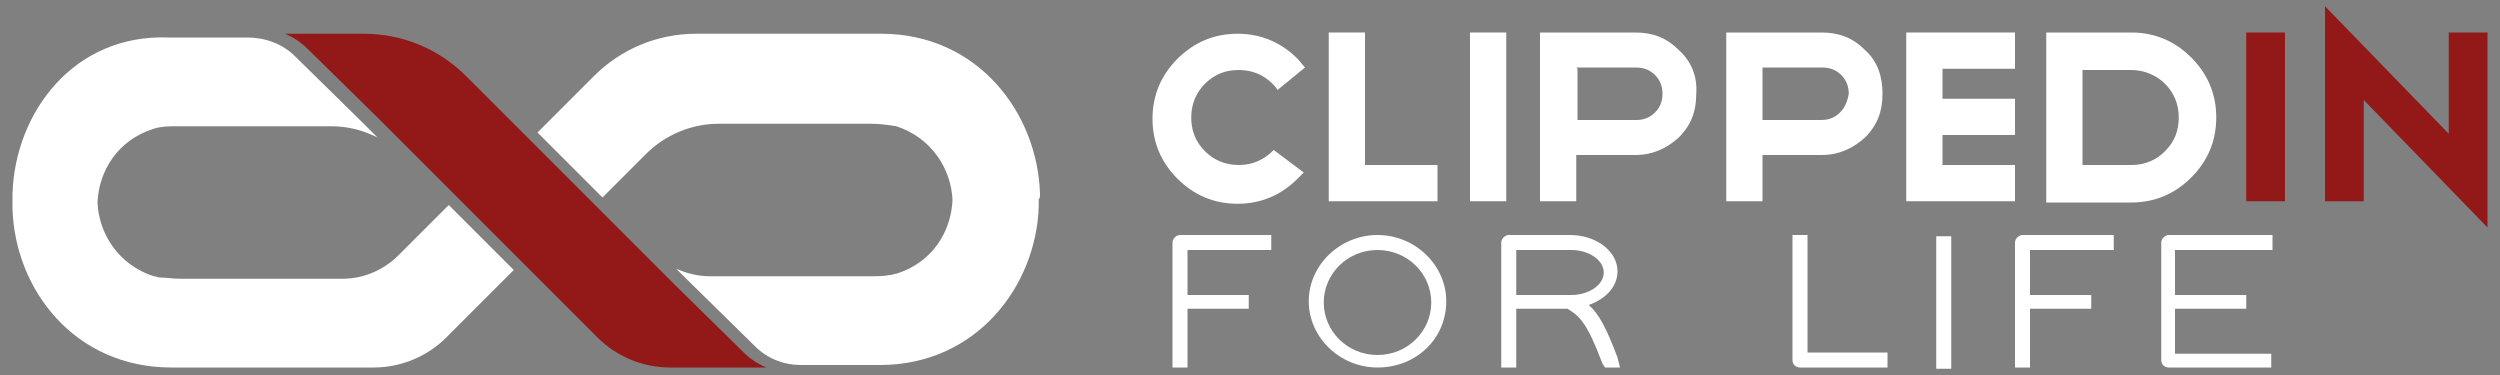 <?xml version="1.0" encoding="utf-8"?>
<!-- Generator: Adobe Illustrator 26.0.2, SVG Export Plug-In . SVG Version: 6.00 Build 0)  -->
<svg version="1.1" id="Layer_1" xmlns="http://www.w3.org/2000/svg" xmlns:xlink="http://www.w3.org/1999/xlink" x="0px" y="0px"
	 viewBox="0 0 200 30" style="enable-background:new 0 0 200 30;" xml:space="preserve">
<rect x="0" y="0" width="200" height="30" fill="#808080" stroke="none"/>
<style type="text/css">
	.st0{fill:#931818;}
	.st1{fill:#FFFFFF;}
</style>
<g>
	<g>
		<path class="st0" d="M54,22.8l-6.3-6.3l-0.4-0.4l0,0l-5.2-5.2l0,0l-4.8-4.8c-2.2-2.2-5.1-3.4-8.2-3.4h-6.3
			c0.7,0.3,1.3,0.7,1.8,1.2l5.5,5.4l6.3,6.3l0.4,0.4l0,0l5.2,5.2l0,0l5.8,5.8c1.5,1.5,3.6,2.4,5.8,2.4h7.7c-0.7-0.3-1.3-0.7-1.8-1.2
			L54,22.8z"/>
		<path class="st1" d="M83.2,15.5C83,9,78.2,2.7,70.5,2.7h0H55.7c-3.1,0-6,1.2-8.2,3.4L43,10.6l5.2,5.2l3.5-3.5
			c1.5-1.5,3.6-2.4,5.8-2.4h12.2c0.7,0,1.4,0.1,2,0.2c2.8,0.9,4.4,3.4,4.5,5.9c0,0,0,0,0,0c0,0,0,0,0,0c-0.1,2.5-1.6,5-4.5,5.9
			c-0.2,0-0.3,0.1-0.5,0.1c-0.5,0.1-1,0.1-1.6,0.1H56.8c-0.9,0-1.8-0.2-2.7-0.6l0.8,0.8l5.5,5.4c1,1,2.3,1.5,3.7,1.5h6.3
			c7.7,0,12.5-6.3,12.7-12.7c0-0.2,0-0.4,0-0.6C83.2,15.9,83.2,15.7,83.2,15.5z"/>
		<path class="st1" d="M31.9,20.4c-1.2,1.2-2.8,1.9-4.5,1.9H14.4c-0.6,0-1.1-0.1-1.6-0.1c-0.2,0-0.3-0.1-0.5-0.1
			c-2.8-0.9-4.4-3.4-4.5-5.9c0,0,0,0,0,0c0,0,0,0,0,0c0.1-2.5,1.6-5,4.5-5.9c0.6-0.2,1.3-0.2,2-0.2h12.2c1.3,0,2.5,0.3,3.7,0.9
			l-1.1-1.1l-5.5-5.4c-1-1-2.4-1.5-3.8-1.5h-6.3C5.9,2.7,1.2,9,1,15.5c0,0.2,0,0.4,0,0.6c0,0.2,0,0.4,0,0.6
			c0.2,6.5,5,12.7,12.7,12.7h0h16.2c2.2,0,4.3-0.9,5.8-2.4l5.4-5.4l-5.2-5.2L31.9,20.4z"/>
	</g>
	<g>
		<g>
			<path class="st1" d="M106.3,2.6h2.9v10.6h5.8v2.9h-8.7V2.6z"/>
			<path class="st1" d="M120.5,2.6v13.5h-2.9V2.6H120.5z"/>
			<path class="st1" d="M161.2,2.6v2.9h-5.8v2.4h5.8v2.9h-5.8v2.4h5.8v2.9h-8.7V2.6H161.2z"/>
			<path class="st1" d="M170.5,2.6c1.9,0,3.5,0.7,4.8,2c1.3,1.3,2,2.9,2,4.8c0,1.9-0.7,3.5-2,4.8c-1.3,1.3-2.9,2-4.8,2h-6.8V2.6
				H170.5z M166.6,13.2h3.9c1.1,0,2-0.4,2.7-1.1c0.8-0.8,1.1-1.7,1.1-2.7c0-1.1-0.4-2-1.1-2.7s-1.7-1.1-2.7-1.1h-3.9V13.2z"/>
			<path class="st0" d="M182.8,2.6v13.5h-3.1V2.6H182.8z"/>
			<path class="st0" d="M186,0.5l9.9,10.2V2.6h3.1v15.6L189.1,8v8.1H186V0.5z"/>
		</g>
		<path class="st1" d="M101.9,12C101.9,12.1,101.9,12.1,101.9,12c-0.8,0.8-1.7,1.2-2.8,1.2c-1.1,0-2-0.4-2.7-1.1
			c-0.8-0.8-1.1-1.7-1.1-2.7c0-1.1,0.4-2,1.1-2.7c0.8-0.8,1.7-1.1,2.7-1.1c1.1,0,2,0.4,2.7,1.1c0.1,0.1,0.3,0.3,0.4,0.5l2.2-1.8
			c-0.2-0.2-0.4-0.5-0.6-0.7c-1.3-1.3-2.9-2-4.8-2c-1.9,0-3.5,0.7-4.8,2c-1.3,1.3-2,2.9-2,4.8c0,1.9,0.7,3.5,2,4.8
			c1.3,1.3,2.9,2,4.8,2c1.9,0,3.5-0.7,4.8-2c0.2-0.2,0.3-0.3,0.5-0.5L101.9,12z"/>
		<path class="st1" d="M149.2,4c-1-1-2.1-1.4-3.5-1.4h-7.6v2.8v4.2v2.8v3.7l2.9,0v-3.7h4.7c1.4,0,2.5-0.5,3.5-1.4
			c1-1,1.4-2.1,1.4-3.5C150.6,6.1,150.2,4.9,149.2,4z M147.2,9c-0.4,0.4-0.9,0.6-1.5,0.6h-4.7V5.5L141,5.4h4.8
			c0.6,0,1.1,0.2,1.5,0.6c0.4,0.4,0.6,0.9,0.6,1.5C147.8,8.1,147.6,8.6,147.2,9z"/>
		<path class="st1" d="M134.3,4c-1-1-2.1-1.4-3.5-1.4h-7.6v2.8v4.2v2.8v3.7l2.9,0v-3.7h4.7c1.4,0,2.5-0.5,3.5-1.4
			c1-1,1.4-2.1,1.4-3.5C135.8,6.1,135.3,4.9,134.3,4z M132.4,9c-0.4,0.4-0.9,0.6-1.5,0.6h-4.7V5.5l-0.1-0.1h4.8
			c0.6,0,1.1,0.2,1.5,0.6c0.4,0.4,0.6,0.9,0.6,1.5C133,8.1,132.8,8.6,132.4,9z"/>
		<g>
			<g>
				<path class="st1" d="M101.2,19.3h0.2v0.3h-0.2h-6.6V24h4.7h0.2v0.3h-0.2h-4.7v4.6V29h-0.3v-0.1v-4.6V24v-4.6
					c0-0.1,0.1-0.1,0.2-0.1H101.2z"/>
				<path class="st1" d="M95,29.4h-1.2v-10c0-0.3,0.3-0.6,0.6-0.6h7.3V20H95v3.6h4.9v1.1H95V29.4z"/>
			</g>
			<g>
				<path class="st1" d="M105.2,24.2c0-2.7,2.3-4.9,5-4.9c2.8,0,5,2.2,5,4.9c0,2.7-2.3,4.9-5,4.9C107.5,29,105.2,26.9,105.2,24.2z
					 M105.5,24.2c0,2.5,2.1,4.6,4.7,4.6c2.6,0,4.7-2,4.7-4.6c0-2.5-2.1-4.6-4.7-4.6C107.7,19.6,105.5,21.6,105.5,24.2z"/>
				<path class="st1" d="M110.2,29.4c-3,0-5.5-2.4-5.5-5.3c0-2.9,2.5-5.3,5.5-5.3s5.5,2.4,5.5,5.3C115.7,27.1,113.3,29.4,110.2,29.4
					z M110.2,20c-2.4,0-4.3,1.9-4.3,4.2s1.9,4.2,4.3,4.2s4.3-1.9,4.3-4.2S112.6,20,110.2,20z"/>
			</g>
			<g>
				<path class="st1" d="M126,24.3c1,0.6,1.7,1.5,2.9,4.6L129,29h-0.4l-0.1-0.1c-1.2-3.3-1.9-4-3.1-4.6h-4.7v4.6V29h-0.3v-0.1l0-4.6
					l0,0l0-0.1l0-4.7c0-0.1,0.1-0.1,0.2-0.1l4.9,0c1.8,0,3.3,1.1,3.3,2.5C128.9,23.1,127.7,24.1,126,24.3z M125,24L125,24l0.6,0
					c1.6,0,3-1,3-2.2c0-1.2-1.4-2.2-3-2.2h-4.7V24L125,24z"/>
				<path class="st1" d="M129.6,29.4h-1.2l-0.2-0.3c-1.2-3.2-1.8-3.8-2.8-4.4h-4.1v4.7h-1.2l0-10c0-0.3,0.3-0.6,0.6-0.6l4.9,0
					c2.1,0,3.8,1.3,3.8,2.9c0,1.2-0.9,2.2-2.3,2.7c0.8,0.7,1.4,1.8,2.3,4.2L129.6,29.4z M121.3,20v3.6l2,0l0,0h2.4
					c1.4,0,2.6-0.8,2.6-1.8c0-1-1.2-1.8-2.6-1.8H121.3z"/>
			</g>
			<g>
				<path class="st1" d="M143.9,19.4v-0.1h0.3v0.1v9.3h6.2h0.2V29h-0.2H144c-0.1,0-0.2-0.1-0.2-0.1V19.4z"/>
				<path class="st1" d="M151,29.4h-7c-0.3,0-0.6-0.2-0.6-0.6v-10h1.2v9.4h6.4V29.4z"/>
			</g>
			<g>
				<path class="st1" d="M155.3,19.4v-0.1h0.3v0.1v9.4V29h-0.3v-0.1V19.4z"/>
				<rect x="154.9" y="18.9" class="st1" width="1.2" height="10.6"/>
			</g>
			<g>
				<path class="st1" d="M168.6,19.3h0.2v0.3h-0.2H162V24h4.7h0.2v0.3h-0.2H162v4.6V29h-0.3v-0.1v-4.6V24v-4.6
					c0-0.1,0.1-0.1,0.2-0.1H168.6z"/>
				<path class="st1" d="M162.4,29.4h-1.2v-10c0-0.3,0.3-0.6,0.6-0.6h7.3V20h-6.7v3.6h4.9v1.1h-4.9V29.4z"/>
			</g>
			<g>
				<path class="st1" d="M181.2,19.3h0.2v0.3h-0.2h-7.6V24h5.5h0.2v0.3h-0.2h-5.5v4.4h7.6h0.2V29h-0.2h-7.7c-0.1,0-0.2-0.1-0.2-0.1
					v-4.6V24v-4.6c0-0.1,0.1-0.1,0.2-0.1H181.2z"/>
				<path class="st1" d="M181.8,29.4h-8.3c-0.3,0-0.6-0.2-0.6-0.6v-9.4c0-0.3,0.3-0.6,0.6-0.6h8.3V20H174v3.6h5.7v1.1H174v3.6h7.7
					V29.4z"/>
			</g>
		</g>
	</g>
</g>
</svg>
